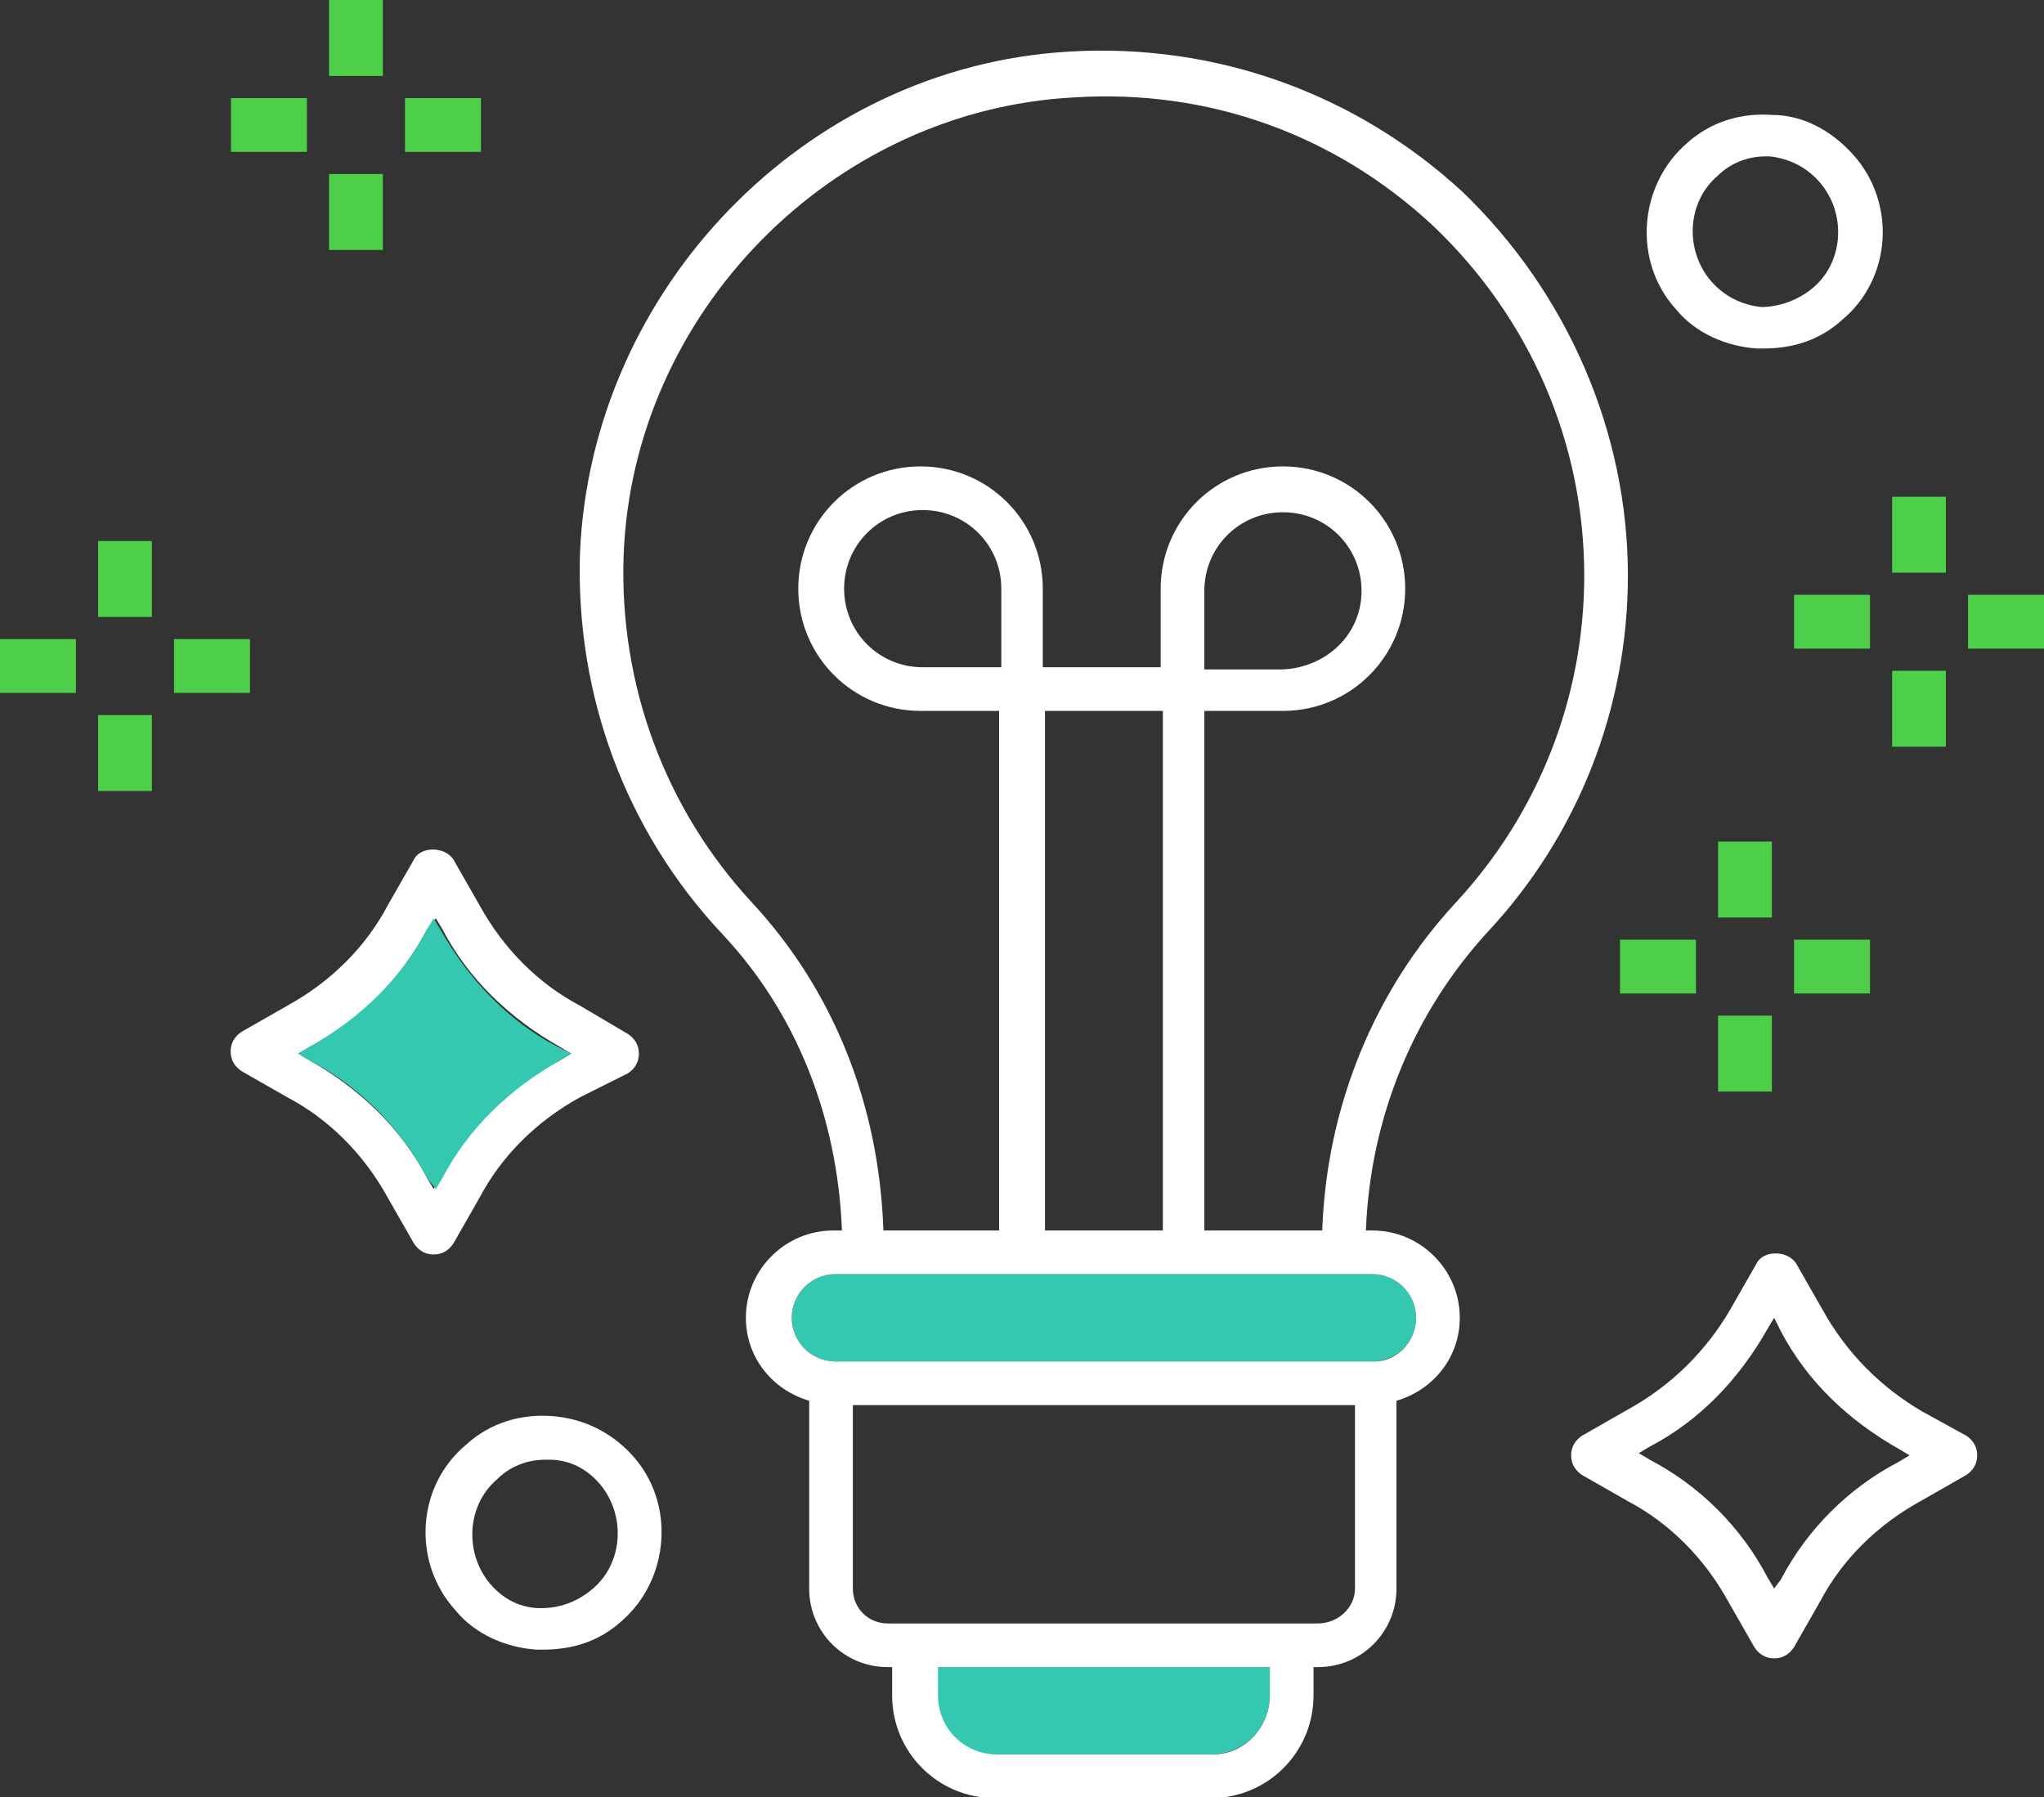 <?xml version="1.0" encoding="utf-8"?>
<!-- Generator: Adobe Illustrator 24.1.2, SVG Export Plug-In . SVG Version: 6.00 Build 0)  -->
<svg version="1.1" id="Layer_1" xmlns="http://www.w3.org/2000/svg" xmlns:xlink="http://www.w3.org/1999/xlink" x="0px" y="0px"
	 viewBox="0 0 64.6 56.8" style="enable-background:new 0 0 64.6 56.8;" xml:space="preserve">
<rect x="0" y="0" width="64.6" height="56.8" fill="#333333" stroke="none"/>
<style type="text/css">
	.st0{fill:#34C8B1;}
	.st1{fill:#FFFFFF;}
	.st2{fill:#4ECF49;}
</style>
<g>
	<g transform="translate(50 50) scale(0.69 0.69) rotate(0) translate(-50 -50)">
		<g id="XMLID_1_">
			<g>
				<path class="st0" d="M35.7,53.9v1.3c0,1.5-1.2,2.7-2.7,2.7h-9.9c-1.5,0-2.7-1.2-2.7-2.7v-1.3H35.7z"/>
				<path class="st0" d="M40.4,35.9c1.1,0,2,0.9,2,2s-0.9,2-2,2H15.8c-1.1,0-2-0.9-2-2s0.9-2,2-2H40.4z"/>
				<path class="st1" d="M67.6,43.3c0.3,0.2,0.5,0.5,0.5,0.9s-0.2,0.7-0.5,0.9l-2.1,1.2c-2,1.1-3.6,2.7-4.6,4.6L59.7,53
					c-0.2,0.3-0.5,0.5-0.9,0.5s-0.7-0.2-0.9-0.5l-1.2-2.1c-1.1-2-2.7-3.6-4.6-4.6L50,45.1c-0.3-0.2-0.5-0.5-0.5-0.9s0.2-0.7,0.5-0.9
					l2.1-1.2c2-1.1,3.6-2.7,4.7-4.6l1.2-2.1c0.3-0.6,1.4-0.6,1.8,0l1.2,2.1c1.1,2,2.7,3.6,4.6,4.7L67.6,43.3z M64.5,44.5l0.5-0.3
					l-0.5-0.3c-2.3-1.3-4.2-3.1-5.4-5.4l-0.3-0.6l-0.3,0.5c-1.3,2.3-3.1,4.2-5.4,5.4l-0.5,0.3l0.5,0.3c2.3,1.2,4.2,3.1,5.4,5.4
					l0.3,0.5l0.3-0.4C60.3,47.6,62.2,45.7,64.5,44.5z"/>
				<path class="st1" d="M62.4-15.4c2,2.2,1.8,5.7-0.5,7.6c-1,0.9-2.2,1.3-3.6,1.3c-0.1,0-0.2,0-0.3,0c-1.4-0.1-2.8-0.7-3.7-1.8
					c-2-2.2-1.7-5.7,0.5-7.6c1.1-1,2.5-1.4,3.9-1.3C60.1-17.2,61.4-16.5,62.4-15.4z M60.6-9.3c1.4-1.2,1.5-3.4,0.3-4.8
					c-0.6-0.7-1.4-1.1-2.3-1.2c-0.1,0-0.1,0-0.2,0c-0.8,0-1.6,0.3-2.2,0.9c-1.4,1.2-1.5,3.4-0.3,4.8c0.6,0.7,1.4,1.1,2.3,1.2
					C59-8.4,59.9-8.7,60.6-9.3z"/>
				<path class="st1" d="M52.1,3.9c0,6.1-2.3,11.9-6.4,16.3c-3.4,3.7-5.4,8.5-5.6,13.7h0.3c2.2,0,4,1.8,4,4c0,1.8-1.2,3.3-2.9,3.8
					v8.6c0,2-1.6,3.6-3.6,3.6h-0.2v1.3c0,2.6-2.1,4.7-4.7,4.7h-9.9c-2.6,0-4.7-2.1-4.7-4.7v-1.3h-0.2c-2,0-3.6-1.6-3.6-3.6v-8.6
					c-1.7-0.5-2.9-2-2.9-3.8c0-2.2,1.8-4,4-4h0.4c-0.2-5.2-2.1-10-5.5-13.6C6.2,15.6,3.9,9.4,4.1,2.9c0.5-12.1,10.3-22.3,22.4-23
					c6.7-0.4,13.1,1.9,18,6.4C49.3-9.1,52.1-2.7,52.1,3.9z M44.2,18.9c3.8-4.1,5.9-9.4,5.9-15c0-6.1-2.5-11.8-6.9-16
					c-4.5-4.2-10.3-6.3-16.5-5.9C15.6-17.4,6.5-8.1,6.1,3C5.9,8.9,8,14.6,12,18.9c3.7,4,5.8,9.2,6,15h5.3V10.1h-3.6
					c-3.1,0-5.6-2.5-5.6-5.6s2.5-5.6,5.6-5.6s5.6,2.5,5.6,5.6v3.6h5.4V4.5c0-3.1,2.5-5.6,5.6-5.6s5.6,2.5,5.6,5.6s-2.5,5.6-5.6,5.6
					h-3.6v23.8h5.4C38.3,28.2,40.5,22.9,44.2,18.9z M42.4,37.9c0-1.1-0.9-2-2-2H15.8c-1.1,0-2,0.9-2,2s0.9,2,2,2h24.7
					C41.5,39.9,42.4,39,42.4,37.9z M39.6,50.3v-8.4h-23v8.4c0,0.9,0.7,1.6,1.6,1.6h19.7C38.8,51.9,39.6,51.2,39.6,50.3z M39.9,4.6
					c0-2-1.6-3.6-3.6-3.6s-3.6,1.6-3.6,3.6v3.6h3.6C38.3,8.1,39.9,6.6,39.9,4.6z M35.7,55.2v-1.3H20.5v1.3c0,1.5,1.2,2.7,2.7,2.7
					h9.9C34.5,57.9,35.7,56.7,35.7,55.2z M30.8,33.9V10.1h-5.4v23.8H30.8z M23.4,8.1V4.5c0-2-1.6-3.6-3.6-3.6s-3.6,1.6-3.6,3.6
					s1.6,3.6,3.6,3.6H23.4z"/>
				<path class="st1" d="M6.5,44.2c2,2.2,1.7,5.7-0.5,7.6c-1,0.9-2.2,1.3-3.6,1.3c-0.1,0-0.2,0-0.3,0c-1.4-0.1-2.8-0.7-3.7-1.8
					c-2-2.2-1.8-5.7,0.5-7.6c1.1-1,2.5-1.4,3.9-1.3C4.2,42.5,5.5,43.1,6.5,44.2z M4.7,50.3c1.4-1.2,1.5-3.4,0.3-4.8
					c-0.6-0.7-1.4-1.1-2.3-1.1c-0.1,0-0.1,0-0.2,0c-0.8,0-1.6,0.3-2.2,0.9c-1.4,1.2-1.5,3.4-0.3,4.8c0.6,0.7,1.4,1.1,2.3,1.1
					S4,50.9,4.7,50.3z"/>
				<path class="st1" d="M6.3,24.9c0.3,0.2,0.5,0.5,0.5,0.9s-0.2,0.7-0.5,0.9l-2.2,1.1c-2,1.1-3.6,2.7-4.6,4.6l-1.2,2.1
					C-1.9,34.8-2.2,35-2.6,35s-0.7-0.2-0.9-0.5l-1.2-2.1c-1.1-2-2.7-3.6-4.6-4.6l-2.1-1.2c-0.3-0.2-0.5-0.5-0.5-0.9s0.2-0.7,0.5-0.9
					l2.1-1.2c2-1.1,3.6-2.7,4.6-4.6l1.2-2.1c0.3-0.6,1.4-0.6,1.8,0l1.2,2.1c1.1,2,2.7,3.6,4.6,4.6L6.3,24.9z M3.2,26.1l0.5-0.3
					l-0.5-0.3c-2.3-1.3-4.2-3.1-5.4-5.4l-0.3-0.5l-0.4,0.5c-1.2,2.3-3.1,4.2-5.4,5.4l-0.5,0.3l0.5,0.3c2.3,1.3,4.2,3.1,5.4,5.4
					l0.3,0.5l0.3-0.5C-1,29.2,0.9,27.3,3.2,26.1z"/>
				<path class="st0" d="M3.7,25.8l-0.5,0.3c-2.3,1.3-4.2,3.1-5.4,5.4L-2.5,32l-0.4-0.5c-1.2-2.3-3.1-4.2-5.4-5.4l-0.5-0.3l0.5-0.3
					c2.3-1.3,4.2-3.1,5.4-5.4l0.3-0.5l0.3,0.5c1.3,2.3,3.1,4.2,5.4,5.4L3.7,25.8z"/>
			</g>
		</g>
	</g>
	<rect x="56.7" y="29.7" class="st2" width="2.4" height="1.7"/>
	<rect x="54.3" y="32.1" class="st2" width="1.7" height="2.4"/>
	<rect x="54.3" y="26.6" class="st2" width="1.7" height="2.4"/>
	<rect x="51.2" y="29.7" class="st2" width="2.4" height="1.7"/>
	<g>
		<rect x="62.2" y="18.8" class="st2" width="2.4" height="1.7"/>
		<rect x="59.8" y="21.2" class="st2" width="1.7" height="2.4"/>
		<rect x="59.8" y="15.7" class="st2" width="1.7" height="2.4"/>
		<rect x="56.7" y="18.8" class="st2" width="2.4" height="1.7"/>
	</g>
	<g>
		<rect x="12.8" y="3.1" class="st2" width="2.4" height="1.7"/>
		<rect x="10.4" y="5.5" class="st2" width="1.7" height="2.4"/>
		<rect x="10.4" y="0" class="st2" width="1.7" height="2.4"/>
		<rect x="7.3" y="3.1" class="st2" width="2.4" height="1.7"/>
	</g>
	<g>
		<rect x="5.5" y="20.2" class="st2" width="2.4" height="1.7"/>
		<rect x="3.1" y="22.6" class="st2" width="1.7" height="2.4"/>
		<rect x="3.1" y="17.1" class="st2" width="1.7" height="2.4"/>
		<rect y="20.2" class="st2" width="2.4" height="1.7"/>
	</g>
</g>
</svg>
